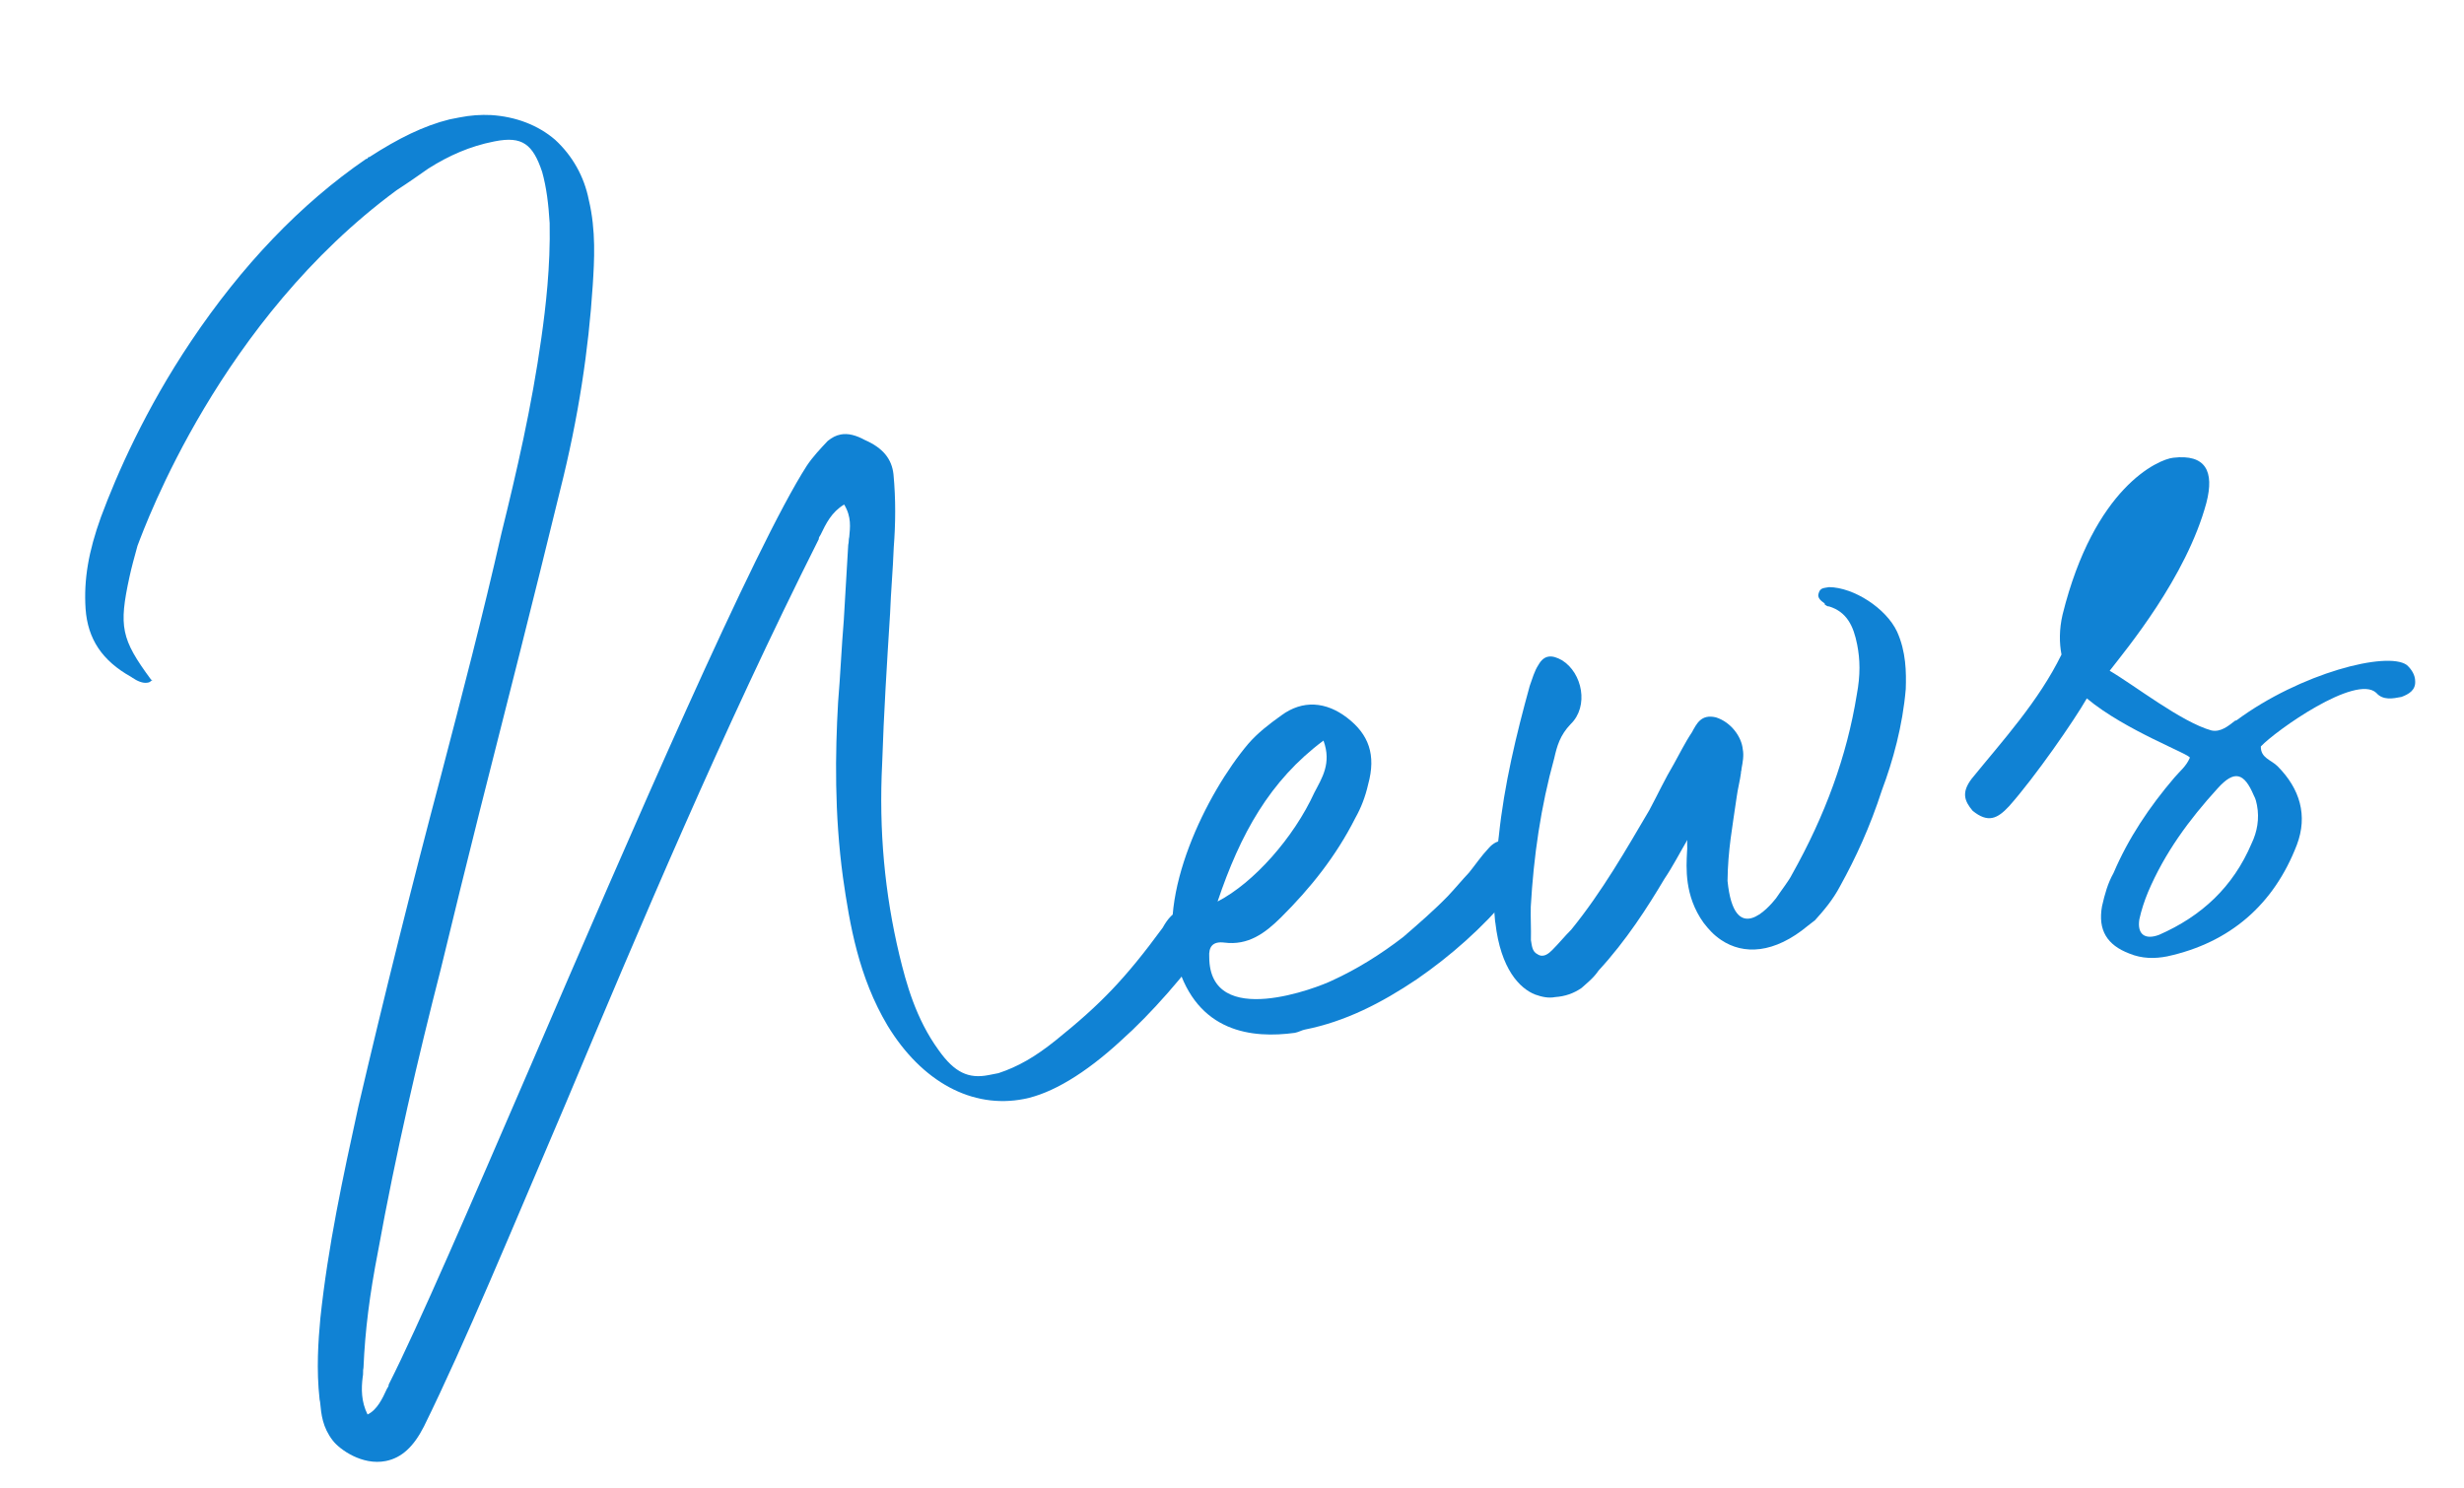 <svg width="293" height="177" viewBox="0 0 293 177" fill="none" xmlns="http://www.w3.org/2000/svg">
<path d="M45.865 173.766C43.069 174.316 40.398 172.395 39.577 171.334C38.347 169.741 38.204 168.241 38.062 166.74L38.004 166.446C37.603 162.855 37.849 159.444 38.093 156.797C39.003 148.21 40.764 140.067 42.614 131.6C45.686 118.46 49.022 105.115 52.446 92.212C54.888 82.864 57.418 73.194 59.626 63.434C61.414 56.203 63.233 48.354 64.376 40.18C64.888 36.563 65.462 31.711 65.361 26.533C65.221 24.268 64.991 22.325 64.468 20.441C63.36 17.143 62.098 16.168 58.86 16.805L58.713 16.834C55.917 17.384 53.383 18.494 50.937 20.046C49.728 20.895 48.519 21.744 47.163 22.622C26.199 38.06 17.357 62.272 16.348 64.916C15.991 66.21 15.634 67.503 15.395 68.62C14.111 74.529 14.401 76.001 17.945 80.807L18.122 80.925L17.974 80.954C17.856 81.13 17.709 81.159 17.562 81.188C16.973 81.304 16.297 80.978 15.769 80.624L15.593 80.505C12.157 78.582 10.43 76.018 10.176 72.398C9.952 68.926 10.521 65.604 12.005 61.49C13.904 56.378 17.282 48.681 22.72 40.579C28.749 31.596 35.715 24.263 43.527 18.904L43.674 18.875L43.793 18.699L43.94 18.67C47.33 16.475 50.394 14.954 53.456 14.199C53.75 14.141 54.192 14.055 54.633 13.968C55.958 13.707 57.164 13.623 58.4 13.685C61.341 13.871 63.985 14.88 66.009 16.622C68.063 18.511 69.467 20.986 70.017 23.783C70.888 27.433 70.671 30.992 70.485 33.933C69.991 41.521 68.818 49.549 66.584 58.396C63.455 71.242 60.179 84.117 56.992 96.668C55.532 102.459 53.923 109.043 52.403 115.304C49.722 125.768 47.068 137.145 44.943 148.876C43.956 153.962 43.413 158.196 43.223 162.667C43.134 162.99 43.22 163.432 43.131 163.755C42.95 165.167 42.945 166.696 43.706 168.228C44.825 167.702 45.476 166.351 46.01 165.176C46.128 165 46.246 164.824 46.217 164.677C49.74 157.716 55.933 143.35 63.075 126.811C74.928 99.254 89.745 65 95.953 55.37C96.662 54.313 97.547 53.375 98.433 52.436C98.964 52.026 99.376 51.792 99.965 51.676C100.848 51.502 101.818 51.77 102.846 52.333C105.02 53.281 106.045 54.608 106.245 56.403C106.53 59.404 106.492 62.316 106.277 65.111C106.18 67.728 105.937 70.375 105.84 72.993C105.469 78.875 105.097 84.758 104.902 90.758C104.494 98.788 105.206 106.292 106.948 113.593C107.761 116.949 108.896 121.159 111.62 124.904C113.523 127.587 115.198 128.327 117.553 127.864C117.994 127.777 118.289 127.719 118.73 127.633C121.027 126.875 123.09 125.705 125.597 123.683C130.876 119.434 133.798 116.413 138.259 110.337C138.821 109.31 139.559 108.4 140.59 108.197C141.178 108.081 141.825 108.26 142.648 108.557C143.647 108.972 144.233 109.621 144.496 110.181C144.583 110.622 144.522 111.093 144.139 111.474C140.771 116.111 136.903 120.541 133.392 123.678C128.996 127.753 125.018 130.064 121.78 130.702C115.598 131.918 109.607 128.663 105.539 121.972C102.116 116.225 101.047 110.015 100.241 104.364C99.206 96.771 99.316 89.564 99.659 83.534C99.934 80.27 100.062 77.034 100.337 73.77C100.522 70.829 100.679 67.74 100.865 64.799C100.954 64.476 100.896 64.182 100.986 63.858C101.077 62.77 101.287 61.506 100.38 60.003C98.877 60.91 98.225 62.261 97.574 63.612C97.456 63.788 97.338 63.965 97.367 64.112C85.94 86.845 76.041 110.348 67.297 131.178C60.807 146.366 55.323 159.675 50.408 169.662C49.195 172.041 47.778 173.389 45.865 173.766Z" fill="#1082D4"/>
<path d="M153.974 122.839C148.912 123.529 142.354 122.832 139.968 114.588C137.463 106.519 143.473 94.33 148.434 88.462C149.556 87.171 150.883 86.146 152.357 85.091C154.893 83.217 157.687 83.431 160.211 85.381C162.734 87.33 163.668 89.745 162.686 93.302C162.358 94.742 161.854 96.064 161.173 97.269C158.864 101.85 155.793 105.665 152.34 109.096C150.422 111.002 148.417 112.467 145.594 112.105C144.183 111.924 143.71 112.628 143.794 113.835C143.826 122.543 156.874 117.377 158.406 116.617C161.352 115.273 164.211 113.487 166.865 111.436C168.694 109.853 170.523 108.271 172.176 106.57C173.061 105.631 173.8 104.721 174.685 103.783C175.423 102.873 176.133 101.816 177.018 100.878C178.14 99.587 179.404 99.797 180.871 101.037C182.162 102.159 181.776 103.305 180.949 104.538C180.476 105.242 179.974 105.8 179.501 106.504C176.282 110.348 172.506 113.69 168.467 116.472C164.281 119.283 159.979 121.505 155.123 122.46C154.828 122.518 154.416 122.752 153.974 122.839ZM144.786 107.219C149.088 104.997 153.841 99.628 156.3 94.253C157.187 92.549 158.37 90.788 157.378 88.078C150.979 92.853 147.488 99.197 144.786 107.219Z" fill="#1082D4"/>
<path d="M184.907 118.588C184.171 118.733 183.377 118.583 182.555 118.286C180.733 117.575 178.446 115.273 177.816 109.74L177.787 109.593C177.415 106.15 177.808 102.71 178.231 99.416C178.867 93.329 180.298 87.391 181.905 81.571C182.202 80.749 182.47 79.779 182.942 79.074C183.623 77.87 184.535 77.844 185.739 78.524C188.176 80.032 188.958 84.006 186.774 86.117C185.505 87.437 185.148 88.73 184.82 90.17C183.213 95.99 182.371 101.812 182.028 107.842C181.995 109.224 182.079 110.43 182.045 111.813C182.161 112.402 182.159 113.167 182.834 113.492C183.539 113.965 184.188 113.379 184.572 112.998C185.339 112.235 186.077 111.326 186.844 110.563C190.536 106.015 193.376 101.023 196.126 96.354C197.132 94.475 197.991 92.624 199.026 90.892C199.707 89.688 200.358 88.336 201.186 87.103C201.748 86.076 202.281 84.901 204.045 85.318C205.837 85.882 207.097 87.622 207.239 89.123C207.384 89.859 207.234 90.653 207.085 91.446C207.114 91.594 206.996 91.77 207.025 91.917C206.904 92.858 206.636 93.828 206.515 94.769C206.004 98.385 205.466 101.09 205.425 104.767C206.224 112.713 210.328 107.93 211.184 106.845C211.894 105.788 212.75 104.702 213.076 104.026C217.04 96.979 219.622 89.897 220.792 82.635C221.24 80.253 221.187 78.429 220.84 76.663C220.406 74.455 219.616 72.776 217.5 72.122C217.353 72.151 217.177 72.033 217.001 71.915L216.972 71.768C216.444 71.413 216.062 71.029 216.27 70.53C216.448 69.883 216.919 69.944 217.508 69.828C220.42 69.866 224.266 72.32 225.581 75.119C226.662 77.505 226.684 79.947 226.618 81.947C226.252 86.3 225.091 90.503 223.786 93.97C222.36 98.378 220.642 102.079 218.838 105.339C217.95 107.042 216.828 108.333 215.824 109.448C215.559 109.653 215.293 109.858 215.028 110.063C210.958 113.463 207.31 113.569 204.668 111.796C203.787 111.205 203.201 110.556 202.585 109.759C200.271 106.546 200.517 103.134 200.611 101.281C200.672 100.81 200.585 100.369 200.645 99.898C199.728 101.455 198.959 102.982 197.895 104.567C195.943 107.856 193.371 111.878 190.094 115.427C189.503 116.308 188.707 116.923 188.058 117.509C187.115 118.154 186.113 118.504 184.907 118.588Z" fill="#1082D4"/>
<path d="M257.703 113.745C256.231 114.034 254.702 114.029 253.203 113.407C250.559 112.398 249.447 110.63 249.956 107.778C250.284 106.338 250.641 105.044 251.321 103.84C253.099 99.669 255.582 95.97 258.564 92.478C259.184 91.745 259.98 91.13 260.395 90.131C260.632 89.779 252.728 86.9 248.15 83.062C246.671 85.646 242.032 92.368 238.902 95.888C237.515 97.384 236.396 97.91 234.576 96.433C233.58 95.254 233.23 94.252 234.441 92.638C238.133 88.09 242.413 83.426 245.137 77.845C244.876 76.521 244.852 74.844 245.269 73.08C249.024 57.971 256.624 54.641 258.419 54.441C262.303 53.983 263.326 56.075 262.373 59.778C259.992 68.655 252.817 77.251 250.867 79.775C253.804 81.491 259.409 85.892 262.965 86.874C264.082 87.112 264.996 86.321 265.793 85.706C265.793 85.706 265.793 85.706 265.94 85.677C273.547 80.052 283.881 77.408 286.2 79.092C286.757 79.594 287.196 80.272 287.194 81.037C287.249 82.096 286.424 82.564 285.57 82.885C284.54 83.088 283.362 83.319 282.571 82.405C280.137 80.132 270.613 86.898 268.842 88.775C268.809 90.157 270.073 90.367 270.835 91.134C273.504 93.82 274.435 97 273.13 100.467C270.401 107.577 265.18 112.121 257.703 113.745ZM256.74 111.182C261.807 108.963 265.554 105.474 267.747 100.303C268.399 98.952 268.698 97.364 268.379 95.745C268.321 95.451 268.235 95.009 268.001 94.597C266.862 91.916 265.716 91.53 263.708 93.76C260.313 97.485 257.418 101.418 255.433 106.089C255.018 107.088 254.632 108.234 254.393 109.351C254.122 111.086 255.032 111.824 256.74 111.182Z" fill="#1082D4"/>
</svg>
